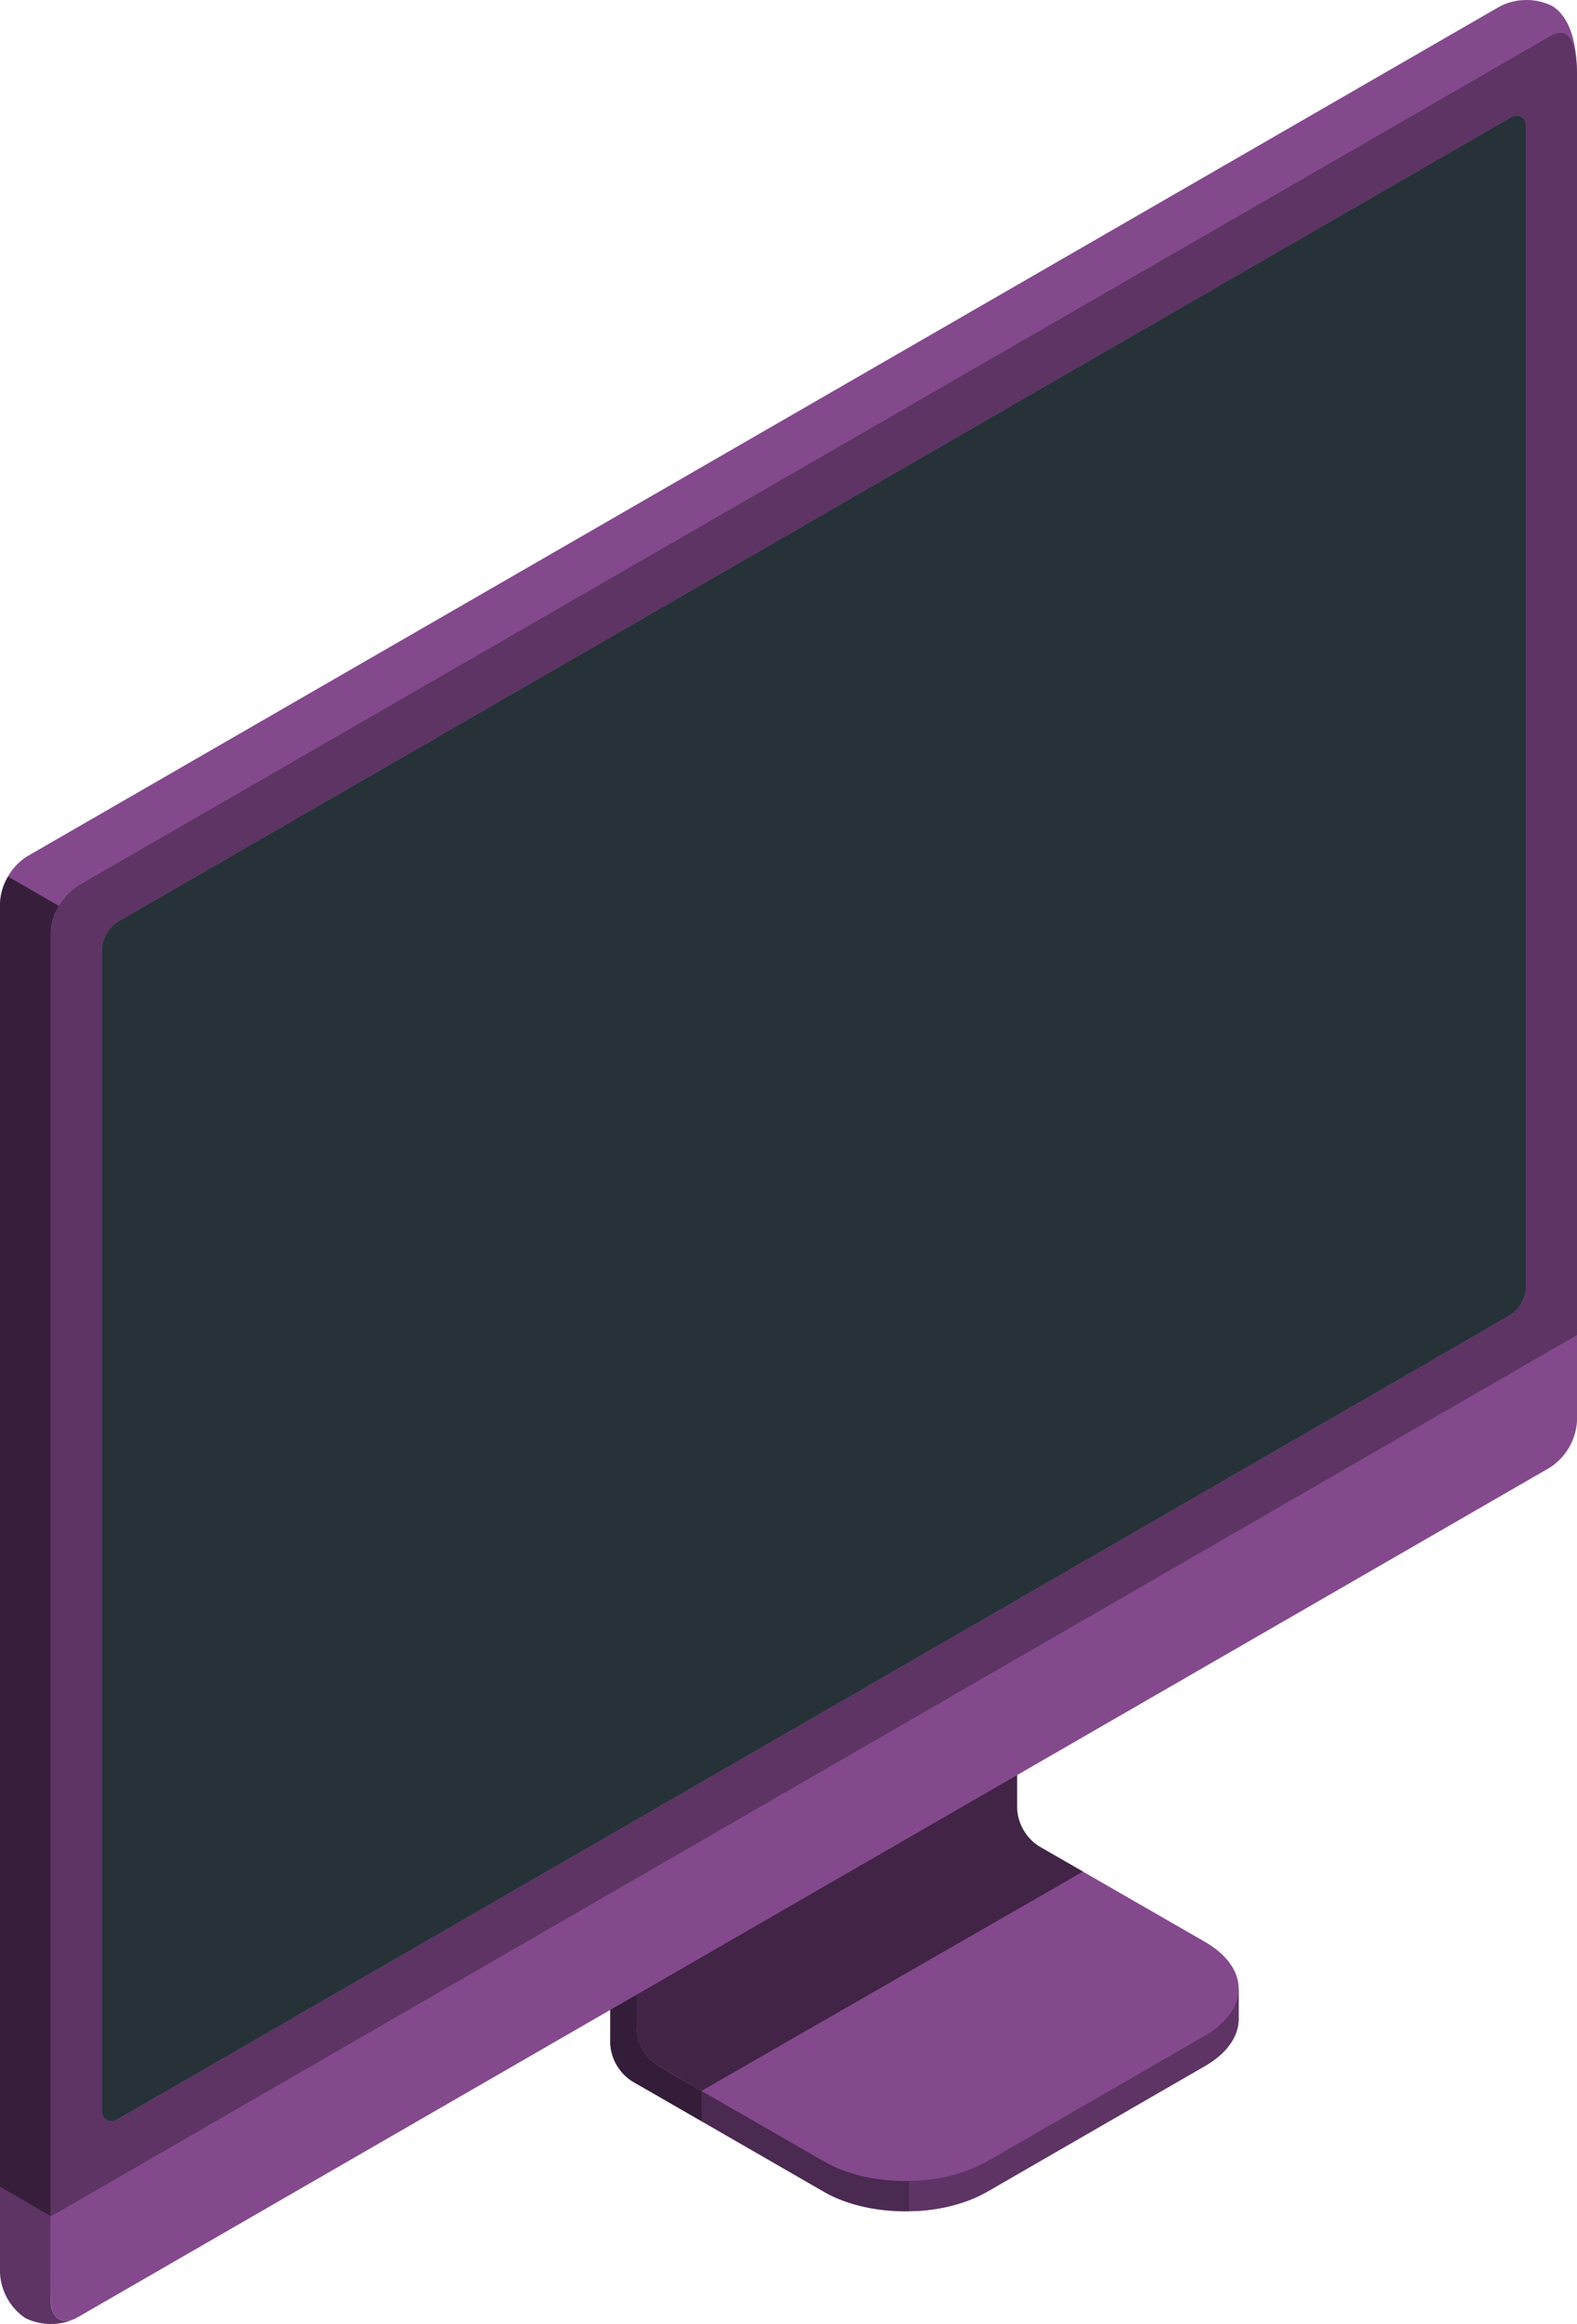 <svg xmlns="http://www.w3.org/2000/svg" viewBox="0 0 225.61 332.54"><defs><style>.cls-1{fill:#ba68c8;}.cls-2{opacity:0.6;}.cls-3{opacity:0.3;}.cls-4{opacity:0.5;}.cls-5{fill:#263238;}.cls-6{opacity:0.7;}</style></defs><g id="Layer_2" data-name="Layer 2"><g id="Device_1" data-name="Device 1"><g id="Device"><path class="cls-1" d="M141.2,313.64l31.17-18c3.21-1.85,4.82-4.28,4.82-6.72s0-4.33,0-4.33l-32.34-18.24a6.87,6.87,0,0,1-3.1-5.37V222.51L87.31,254v38.43a6.86,6.86,0,0,0,3.1,5.37l27.51,15.86C124.35,317.35,134.77,317.35,141.2,313.64Z"/><g class="cls-2"><path d="M141.2,313.64l31.17-18c3.21-1.85,4.82-4.28,4.82-6.72s0-4.33,0-4.33l-32.34-18.24a6.87,6.87,0,0,1-3.1-5.37V222.51L87.31,254v38.43a6.86,6.86,0,0,0,3.1,5.37l27.51,15.86C124.35,317.35,134.77,317.35,141.2,313.64Z"/></g><path class="cls-3" d="M100.38,299.21v4.32l-10-5.75a6.87,6.87,0,0,1-3.1-5.37V254l10.38-6c.21,2.64.44,5.36.66,8l-7.27,4.21v30a6.8,6.8,0,0,0,3.1,5.37Z"/><path class="cls-1" d="M91.06,290.24a6.86,6.86,0,0,0,3.11,5.38l23.75,13.68c6.43,3.71,16.85,3.71,23.28,0l31.18-18c6.43-3.71,6.43-9.72,0-13.43l-23.77-13.69a6.86,6.86,0,0,1-3.11-5.38v-30L91.06,260.21Z"/><path class="cls-3" d="M91.06,290.24a6.86,6.86,0,0,0,3.11,5.38l23.75,13.68c6.43,3.71,16.85,3.71,23.28,0l31.18-18c6.43-3.71,6.43-9.72,0-13.43l-23.77-13.69a6.86,6.86,0,0,1-3.11-5.38v-30L91.06,260.21Z"/><path class="cls-4" d="M154.94,267.81h0l-6.32-3.64a6.86,6.86,0,0,1-3.11-5.38v-30L91.06,260.21v30a6.86,6.86,0,0,0,3.11,5.38l6.21,3.59Z"/><path class="cls-1" d="M177.2,284.56v4.34c0,2.43-1.61,4.85-4.82,6.72l-31.18,18a23.34,23.34,0,0,1-11.11,2.76v-4.32a23.23,23.23,0,0,0,11.11-2.76l31.18-18C175.59,289.43,177.2,287,177.2,284.56Z"/><path class="cls-4" d="M177.2,284.56v4.34c0,2.43-1.61,4.85-4.82,6.72l-31.18,18a23.34,23.34,0,0,1-11.11,2.76v-4.32a23.23,23.23,0,0,0,11.11-2.76l31.18-18C175.59,289.43,177.2,287,177.2,284.56Z"/><path class="cls-1" d="M3.64,327.57a8.31,8.31,0,0,0,7.52-.14L221.73,205.86c2.14-1.23,3.87-4.24,3.87-3.4V10.73C225.6,4.94,224,2,222,.83a8.31,8.31,0,0,0-7.52.14L3.88,122.54A8.58,8.58,0,0,0,0,129.26V321A8.31,8.31,0,0,0,3.64,327.57Z"/><path class="cls-1" d="M11.16,327.43,221.73,205.86c2.14-1.24,3.88-4.25,3.88-3.4V10.72c0-5.79-1.74-6.79-3.88-5.55L11.16,126.74a8.56,8.56,0,0,0-3.88,6.71V325.19C7.28,327.66,9,328.66,11.16,327.43Z"/><path class="cls-4" d="M11.16,327.43,221.73,205.86c2.14-1.24,3.88-4.25,3.88-3.4V10.72c0-5.79-1.74-6.79-3.88-5.55L11.16,126.74a8.56,8.56,0,0,0-3.88,6.71V325.19C7.28,327.66,9,328.66,11.16,327.43Z"/><path class="cls-1" d="M10.59,331.86a8.36,8.36,0,0,1-6.95-.15A8.31,8.31,0,0,1,0,325.12V312.93l7.27,4.21v12.19C7.27,331.59,8.71,332.61,10.59,331.86Z"/><path class="cls-4" d="M10.59,331.86a8.36,8.36,0,0,1-6.95-.15A8.31,8.31,0,0,1,0,325.12V312.93l7.27,4.21v12.19C7.27,331.59,8.71,332.61,10.59,331.86Z"/><path class="cls-1" d="M7.27,317.14v12.18c0,2.48,1.74,3.48,3.88,2.24L221.73,210a8.56,8.56,0,0,0,3.88-6.71V191.05Z"/><path class="cls-3" d="M7.28,317.1v12.22c0,2.48,1.74,3.48,3.88,2.24L221.73,210a8.56,8.56,0,0,0,3.88-6.71V191.05Z"/><path class="cls-1" d="M14.56,301.82V135.87a5.15,5.15,0,0,1,2.32-4L216,16.88c1.28-.74,2.32-.14,2.32,1.35v166a5.14,5.14,0,0,1-2.33,4l-199.12,115C15.6,303.91,14.56,303.31,14.56,301.82Z"/><path class="cls-5" d="M14.56,301.82V135.87a5.15,5.15,0,0,1,2.32-4L216,16.88c1.28-.74,2.32-.14,2.32,1.35v166a5.14,5.14,0,0,1-2.33,4l-199.12,115C15.6,303.91,14.56,303.31,14.56,301.82Z"/><path class="cls-6" d="M8.42,129.62a8.26,8.26,0,0,0-1.15,3.83V317.14L0,312.93V129.26a8,8,0,0,1,1.15-3.84Z"/><path class="cls-3" d="M225.57,9.29c-.17-4.44-1.89-5.25-3.85-4.13L11.16,126.74a7.93,7.93,0,0,0-2.74,2.88l-7.28-4.2a8,8,0,0,1,2.75-2.88L214.45,1A8.31,8.31,0,0,1,222,.83C223.8,1.89,225.38,4.44,225.57,9.29Z"/></g></g></g></svg>